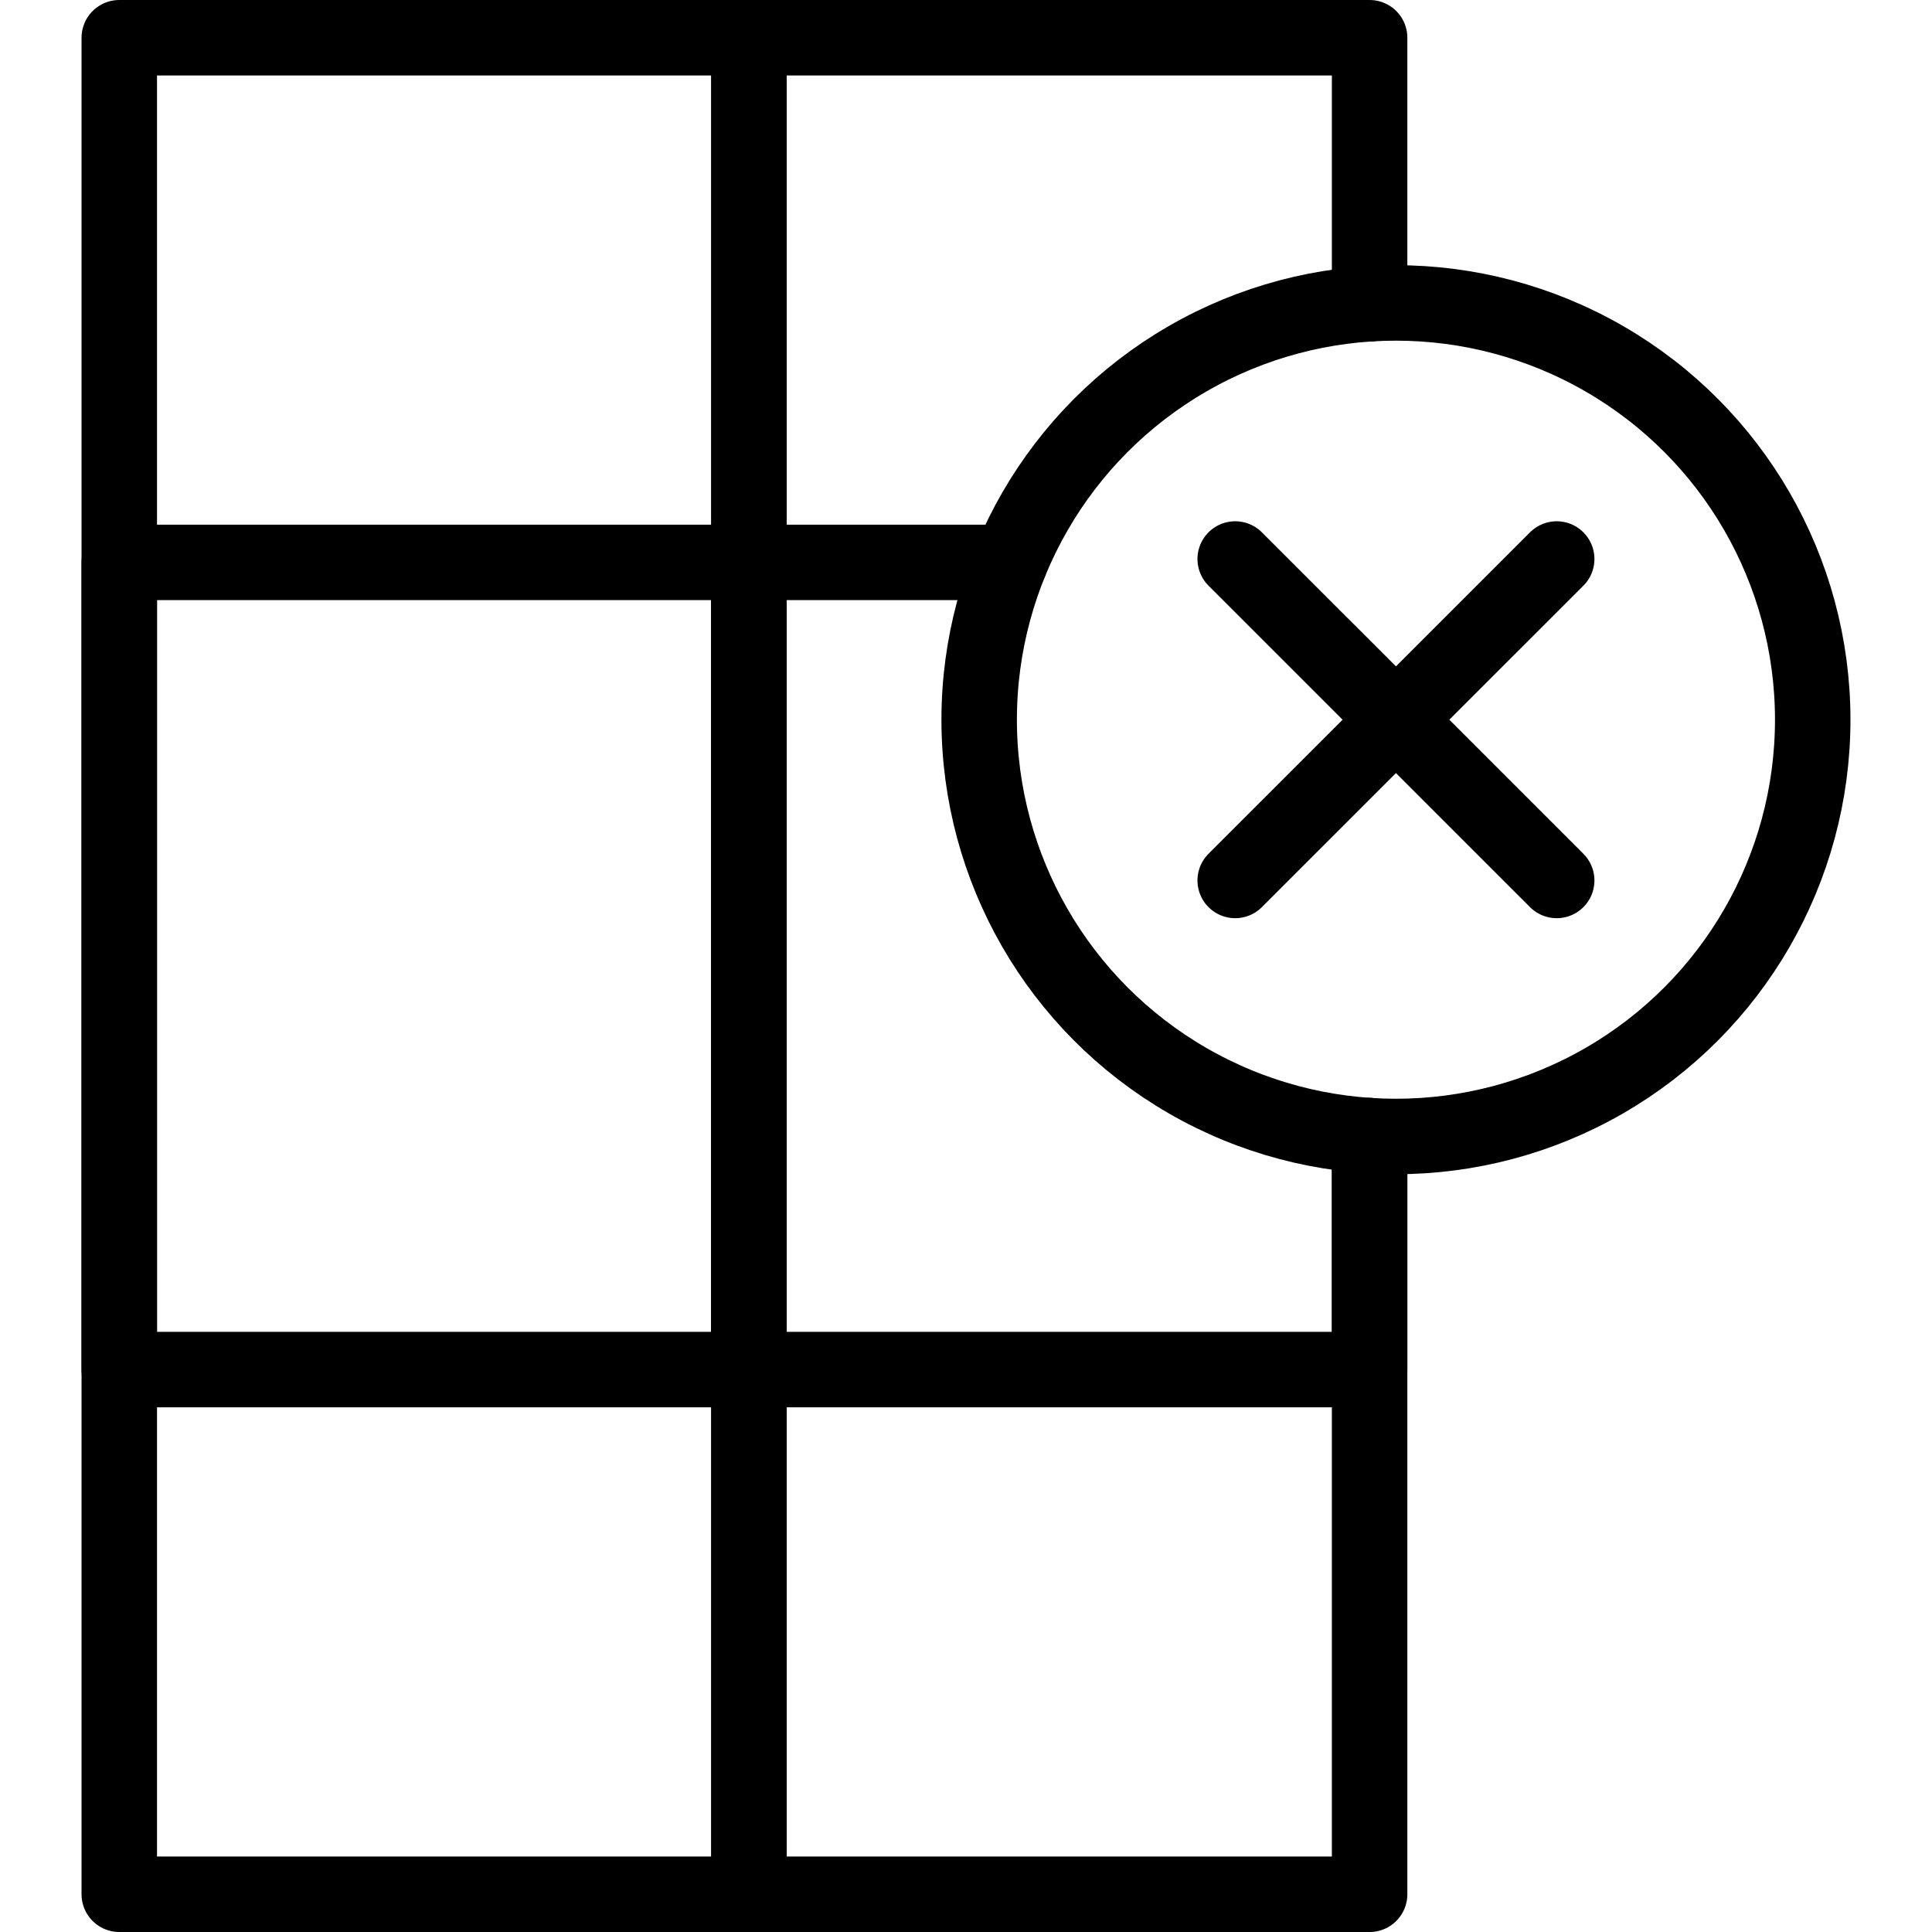<?xml version="1.0" ?>

<svg width="800px" height="800px" viewBox="-21.61 0 512 512" xmlns="http://www.w3.org/2000/svg">
<defs>
<style>.cls-1{fill:none;stroke:#000000;stroke-linecap:round;stroke-linejoin:round;stroke-width:20px;}</style>
</defs>
<g data-name="Layer 2" id="Layer_2">
<g data-name="E464, Column, data, exchange" id="E464_Column_data_exchange">
<rect class="cls-1" height="492" width="166.87" x="10" y="10"/>
<rect class="cls-1" height="213.91" width="166.87" x="10" y="149.04"/>
<polyline class="cls-1" points="341.35 300.96 341.35 362.95 341.35 502 176.87 502 176.87 362.95 176.87 149.04 176.87 10 341.35 10 341.35 80.51"/>
<polyline class="cls-1" points="246.03 149.04 176.87 149.04 176.87 362.95 341.35 362.95 341.35 300.96"/>
<circle class="cls-1" cx="348.33" cy="190.73" r="110.45"/>
<line class="cls-1" x1="305.73" x2="390.93" y1="148.14" y2="233.33"/>
<line class="cls-1" x1="390.93" x2="305.73" y1="148.14" y2="233.33"/>
</g>
</g>
</svg>